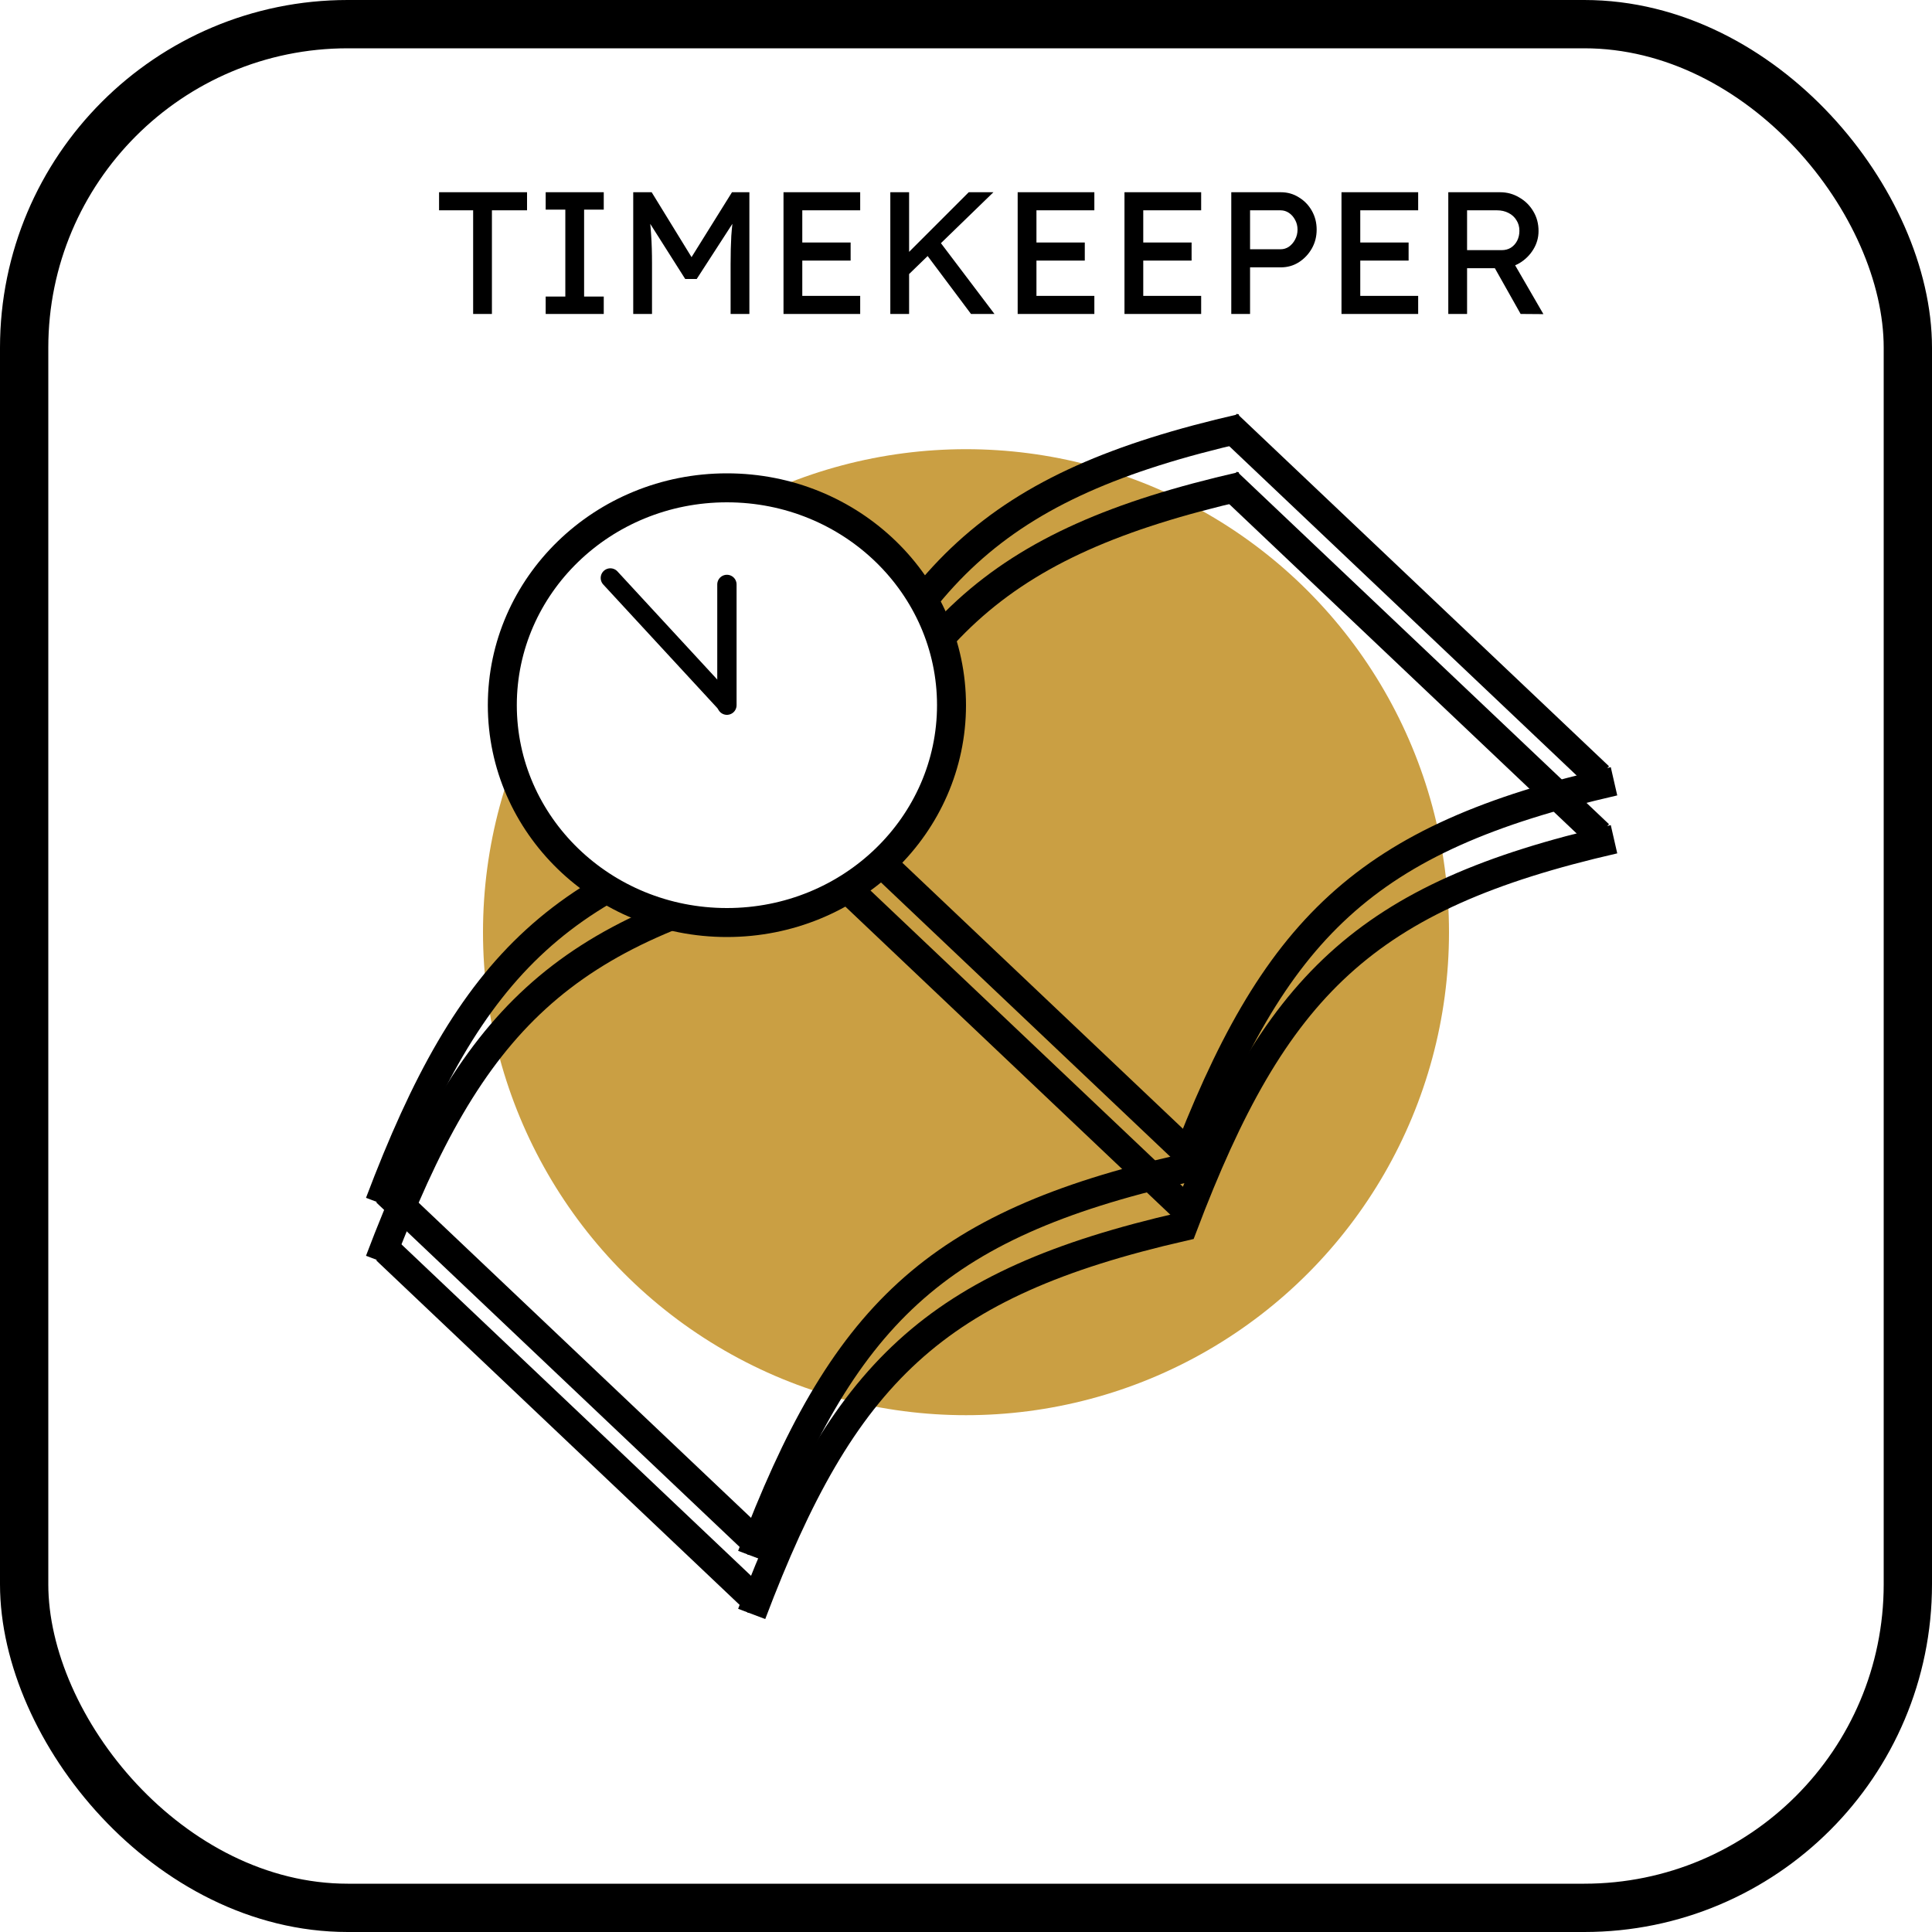 <svg width="400" height="400" viewBox="0 0 400 400" fill="none" xmlns="http://www.w3.org/2000/svg">
<rect x="5" y="5" width="390" height="390" rx="67" fill="white"/>
<rect x="5" y="5" width="390" height="390" rx="67" stroke="black" stroke-width="10"/>
<circle cx="200" cy="193" r="100" fill="#CA9F43"/>
<g filter="url(#filter0_d_1_2)">
<path d="M78.584 245.056C97.482 195.131 116.254 176.672 167.853 164.862C186.75 114.936 205.522 96.477 257.121 84.667M155.628 318.146C174.525 268.22 193.297 249.761 244.896 237.951C263.793 188.026 282.566 169.566 334.164 157.756" stroke="black" stroke-width="6"/>
</g>
<g filter="url(#filter1_d_1_2)">
<line x1="169.96" y1="162.774" x2="246.96" y2="235.774" stroke="black" stroke-width="6"/>
</g>
<g filter="url(#filter2_d_1_2)">
<line x1="254.064" y1="83.823" x2="331.064" y2="156.823" stroke="black" stroke-width="6"/>
</g>
<g filter="url(#filter3_d_1_2)">
<line x1="79.96" y1="242.774" x2="156.96" y2="315.774" stroke="black" stroke-width="6"/>
</g>
<g filter="url(#filter4_d_1_2)">
<path d="M78.584 257.056C97.482 207.131 116.254 188.672 167.853 176.862C186.75 126.936 205.522 108.477 257.121 96.667M155.628 330.146C174.525 280.22 193.297 261.761 244.896 249.951C263.793 200.026 282.566 181.566 334.164 169.756" stroke="black" stroke-width="6"/>
</g>
<g filter="url(#filter5_d_1_2)">
<line x1="169.96" y1="174.774" x2="246.96" y2="247.774" stroke="black" stroke-width="6"/>
</g>
<g filter="url(#filter6_d_1_2)">
<line x1="254.064" y1="95.823" x2="331.064" y2="168.823" stroke="black" stroke-width="6"/>
</g>
<g filter="url(#filter7_d_1_2)">
<line x1="79.96" y1="254.774" x2="156.96" y2="327.774" stroke="black" stroke-width="6"/>
</g>
<path d="M197 146C197 170.766 176.269 191 150.5 191C124.731 191 104 170.766 104 146C104 121.234 124.731 101 150.5 101C176.269 101 197 121.234 197 146Z" fill="white" stroke="black" stroke-width="6"/>
<path d="M150.5 121L150.5 146" stroke="black" stroke-width="4" stroke-linecap="round"/>
<path d="M126.367 119.661L150.367 145.661" stroke="black" stroke-width="4" stroke-linecap="round"/>
<path d="M97.959 65V43.544H90.903V39.8H109.119V43.544H101.847V65H97.959ZM112.977 65V61.4H117.045V43.4H112.977V39.8H125.001V43.4H120.933V61.4H125.001V65H112.977ZM131.104 65V39.8H134.92L144.1 54.74L142.264 54.704L151.552 39.8H155.152V65H151.264V54.668C151.264 52.508 151.312 50.564 151.408 48.836C151.528 47.108 151.72 45.392 151.984 43.688L152.488 45.02L144.244 57.764H141.868L133.876 45.164L134.272 43.688C134.536 45.296 134.716 46.952 134.812 48.656C134.932 50.336 134.992 52.34 134.992 54.668V65H131.104ZM162.217 65V39.8H178.093V43.544H166.105V61.256H178.093V65H162.217ZM163.981 53.948V50.204H176.113V53.948H163.981ZM187.571 57.368L187.355 53.012L200.567 39.8H205.679L187.571 57.368ZM184.331 65V39.8H188.219V65H184.331ZM201.035 65L191.387 52.112L194.267 49.628L205.895 65H201.035ZM210.698 65V39.8H226.574V43.544H214.586V61.256H226.574V65H210.698ZM212.462 53.948V50.204H224.594V53.948H212.462ZM232.811 65V39.8H248.687V43.544H236.699V61.256H248.687V65H232.811ZM234.575 53.948V50.204H246.707V53.948H234.575ZM254.924 65V39.8H265.184C266.552 39.8 267.788 40.148 268.892 40.844C270.02 41.516 270.92 42.44 271.592 43.616C272.264 44.792 272.6 46.1 272.6 47.54C272.6 48.98 272.264 50.288 271.592 51.464C270.92 52.64 270.02 53.588 268.892 54.308C267.788 55.004 266.552 55.352 265.184 55.352H258.812V65H254.924ZM258.812 51.608H265.112C265.76 51.608 266.348 51.428 266.876 51.068C267.404 50.684 267.824 50.192 268.136 49.592C268.472 48.968 268.64 48.284 268.64 47.54C268.64 46.796 268.472 46.124 268.136 45.524C267.824 44.924 267.404 44.444 266.876 44.084C266.348 43.724 265.76 43.544 265.112 43.544H258.812V51.608ZM277.741 65V39.8H293.617V43.544H281.629V61.256H293.617V65H277.741ZM279.505 53.948V50.204H291.637V53.948H279.505ZM299.854 65V39.8H310.582C312.022 39.8 313.342 40.16 314.542 40.88C315.766 41.576 316.738 42.536 317.458 43.76C318.178 44.96 318.538 46.316 318.538 47.828C318.538 49.196 318.178 50.468 317.458 51.644C316.738 52.82 315.778 53.768 314.578 54.488C313.378 55.184 312.046 55.532 310.582 55.532H303.742V65H299.854ZM314.83 65L308.422 53.624L312.418 52.724L319.546 65.036L314.83 65ZM303.742 51.788H310.942C311.638 51.788 312.262 51.62 312.814 51.284C313.366 50.924 313.798 50.444 314.11 49.844C314.422 49.22 314.578 48.536 314.578 47.792C314.578 46.952 314.374 46.22 313.966 45.596C313.582 44.948 313.03 44.444 312.31 44.084C311.614 43.724 310.822 43.544 309.934 43.544H303.742V51.788Z" fill="black"/>
<defs>
<filter id="filter0_d_1_2" x="71.779" y="81.743" width="267.055" height="245.465" filterUnits="userSpaceOnUse" color-interpolation-filters="sRGB">
<feFlood flood-opacity="0" result="BackgroundImageFix"/>
<feColorMatrix in="SourceAlpha" type="matrix" values="0 0 0 0 0 0 0 0 0 0 0 0 0 0 0 0 0 0 127 0" result="hardAlpha"/>
<feOffset dy="4"/>
<feGaussianBlur stdDeviation="2"/>
<feComposite in2="hardAlpha" operator="out"/>
<feColorMatrix type="matrix" values="0 0 0 0 0 0 0 0 0 0 0 0 0 0 0 0 0 0 0.25 0"/>
<feBlend mode="normal" in2="BackgroundImageFix" result="effect1_dropShadow_1_2"/>
<feBlend mode="normal" in="SourceGraphic" in2="effect1_dropShadow_1_2" result="shape"/>
</filter>
<filter id="filter1_d_1_2" x="163.896" y="160.597" width="89.128" height="85.354" filterUnits="userSpaceOnUse" color-interpolation-filters="sRGB">
<feFlood flood-opacity="0" result="BackgroundImageFix"/>
<feColorMatrix in="SourceAlpha" type="matrix" values="0 0 0 0 0 0 0 0 0 0 0 0 0 0 0 0 0 0 127 0" result="hardAlpha"/>
<feOffset dy="4"/>
<feGaussianBlur stdDeviation="2"/>
<feComposite in2="hardAlpha" operator="out"/>
<feColorMatrix type="matrix" values="0 0 0 0 0 0 0 0 0 0 0 0 0 0 0 0 0 0 0.25 0"/>
<feBlend mode="normal" in2="BackgroundImageFix" result="effect1_dropShadow_1_2"/>
<feBlend mode="normal" in="SourceGraphic" in2="effect1_dropShadow_1_2" result="shape"/>
</filter>
<filter id="filter2_d_1_2" x="248" y="81.646" width="89.128" height="85.354" filterUnits="userSpaceOnUse" color-interpolation-filters="sRGB">
<feFlood flood-opacity="0" result="BackgroundImageFix"/>
<feColorMatrix in="SourceAlpha" type="matrix" values="0 0 0 0 0 0 0 0 0 0 0 0 0 0 0 0 0 0 127 0" result="hardAlpha"/>
<feOffset dy="4"/>
<feGaussianBlur stdDeviation="2"/>
<feComposite in2="hardAlpha" operator="out"/>
<feColorMatrix type="matrix" values="0 0 0 0 0 0 0 0 0 0 0 0 0 0 0 0 0 0 0.25 0"/>
<feBlend mode="normal" in2="BackgroundImageFix" result="effect1_dropShadow_1_2"/>
<feBlend mode="normal" in="SourceGraphic" in2="effect1_dropShadow_1_2" result="shape"/>
</filter>
<filter id="filter3_d_1_2" x="73.896" y="240.597" width="89.128" height="85.354" filterUnits="userSpaceOnUse" color-interpolation-filters="sRGB">
<feFlood flood-opacity="0" result="BackgroundImageFix"/>
<feColorMatrix in="SourceAlpha" type="matrix" values="0 0 0 0 0 0 0 0 0 0 0 0 0 0 0 0 0 0 127 0" result="hardAlpha"/>
<feOffset dy="4"/>
<feGaussianBlur stdDeviation="2"/>
<feComposite in2="hardAlpha" operator="out"/>
<feColorMatrix type="matrix" values="0 0 0 0 0 0 0 0 0 0 0 0 0 0 0 0 0 0 0.25 0"/>
<feBlend mode="normal" in2="BackgroundImageFix" result="effect1_dropShadow_1_2"/>
<feBlend mode="normal" in="SourceGraphic" in2="effect1_dropShadow_1_2" result="shape"/>
</filter>
<filter id="filter4_d_1_2" x="71.779" y="93.743" width="267.055" height="245.465" filterUnits="userSpaceOnUse" color-interpolation-filters="sRGB">
<feFlood flood-opacity="0" result="BackgroundImageFix"/>
<feColorMatrix in="SourceAlpha" type="matrix" values="0 0 0 0 0 0 0 0 0 0 0 0 0 0 0 0 0 0 127 0" result="hardAlpha"/>
<feOffset dy="4"/>
<feGaussianBlur stdDeviation="2"/>
<feComposite in2="hardAlpha" operator="out"/>
<feColorMatrix type="matrix" values="0 0 0 0 0 0 0 0 0 0 0 0 0 0 0 0 0 0 0.25 0"/>
<feBlend mode="normal" in2="BackgroundImageFix" result="effect1_dropShadow_1_2"/>
<feBlend mode="normal" in="SourceGraphic" in2="effect1_dropShadow_1_2" result="shape"/>
</filter>
<filter id="filter5_d_1_2" x="163.896" y="172.597" width="89.128" height="85.354" filterUnits="userSpaceOnUse" color-interpolation-filters="sRGB">
<feFlood flood-opacity="0" result="BackgroundImageFix"/>
<feColorMatrix in="SourceAlpha" type="matrix" values="0 0 0 0 0 0 0 0 0 0 0 0 0 0 0 0 0 0 127 0" result="hardAlpha"/>
<feOffset dy="4"/>
<feGaussianBlur stdDeviation="2"/>
<feComposite in2="hardAlpha" operator="out"/>
<feColorMatrix type="matrix" values="0 0 0 0 0 0 0 0 0 0 0 0 0 0 0 0 0 0 0.25 0"/>
<feBlend mode="normal" in2="BackgroundImageFix" result="effect1_dropShadow_1_2"/>
<feBlend mode="normal" in="SourceGraphic" in2="effect1_dropShadow_1_2" result="shape"/>
</filter>
<filter id="filter6_d_1_2" x="248" y="93.646" width="89.128" height="85.354" filterUnits="userSpaceOnUse" color-interpolation-filters="sRGB">
<feFlood flood-opacity="0" result="BackgroundImageFix"/>
<feColorMatrix in="SourceAlpha" type="matrix" values="0 0 0 0 0 0 0 0 0 0 0 0 0 0 0 0 0 0 127 0" result="hardAlpha"/>
<feOffset dy="4"/>
<feGaussianBlur stdDeviation="2"/>
<feComposite in2="hardAlpha" operator="out"/>
<feColorMatrix type="matrix" values="0 0 0 0 0 0 0 0 0 0 0 0 0 0 0 0 0 0 0.25 0"/>
<feBlend mode="normal" in2="BackgroundImageFix" result="effect1_dropShadow_1_2"/>
<feBlend mode="normal" in="SourceGraphic" in2="effect1_dropShadow_1_2" result="shape"/>
</filter>
<filter id="filter7_d_1_2" x="73.896" y="252.597" width="89.128" height="85.354" filterUnits="userSpaceOnUse" color-interpolation-filters="sRGB">
<feFlood flood-opacity="0" result="BackgroundImageFix"/>
<feColorMatrix in="SourceAlpha" type="matrix" values="0 0 0 0 0 0 0 0 0 0 0 0 0 0 0 0 0 0 127 0" result="hardAlpha"/>
<feOffset dy="4"/>
<feGaussianBlur stdDeviation="2"/>
<feComposite in2="hardAlpha" operator="out"/>
<feColorMatrix type="matrix" values="0 0 0 0 0 0 0 0 0 0 0 0 0 0 0 0 0 0 0.25 0"/>
<feBlend mode="normal" in2="BackgroundImageFix" result="effect1_dropShadow_1_2"/>
<feBlend mode="normal" in="SourceGraphic" in2="effect1_dropShadow_1_2" result="shape"/>
</filter>
</defs>
</svg>
